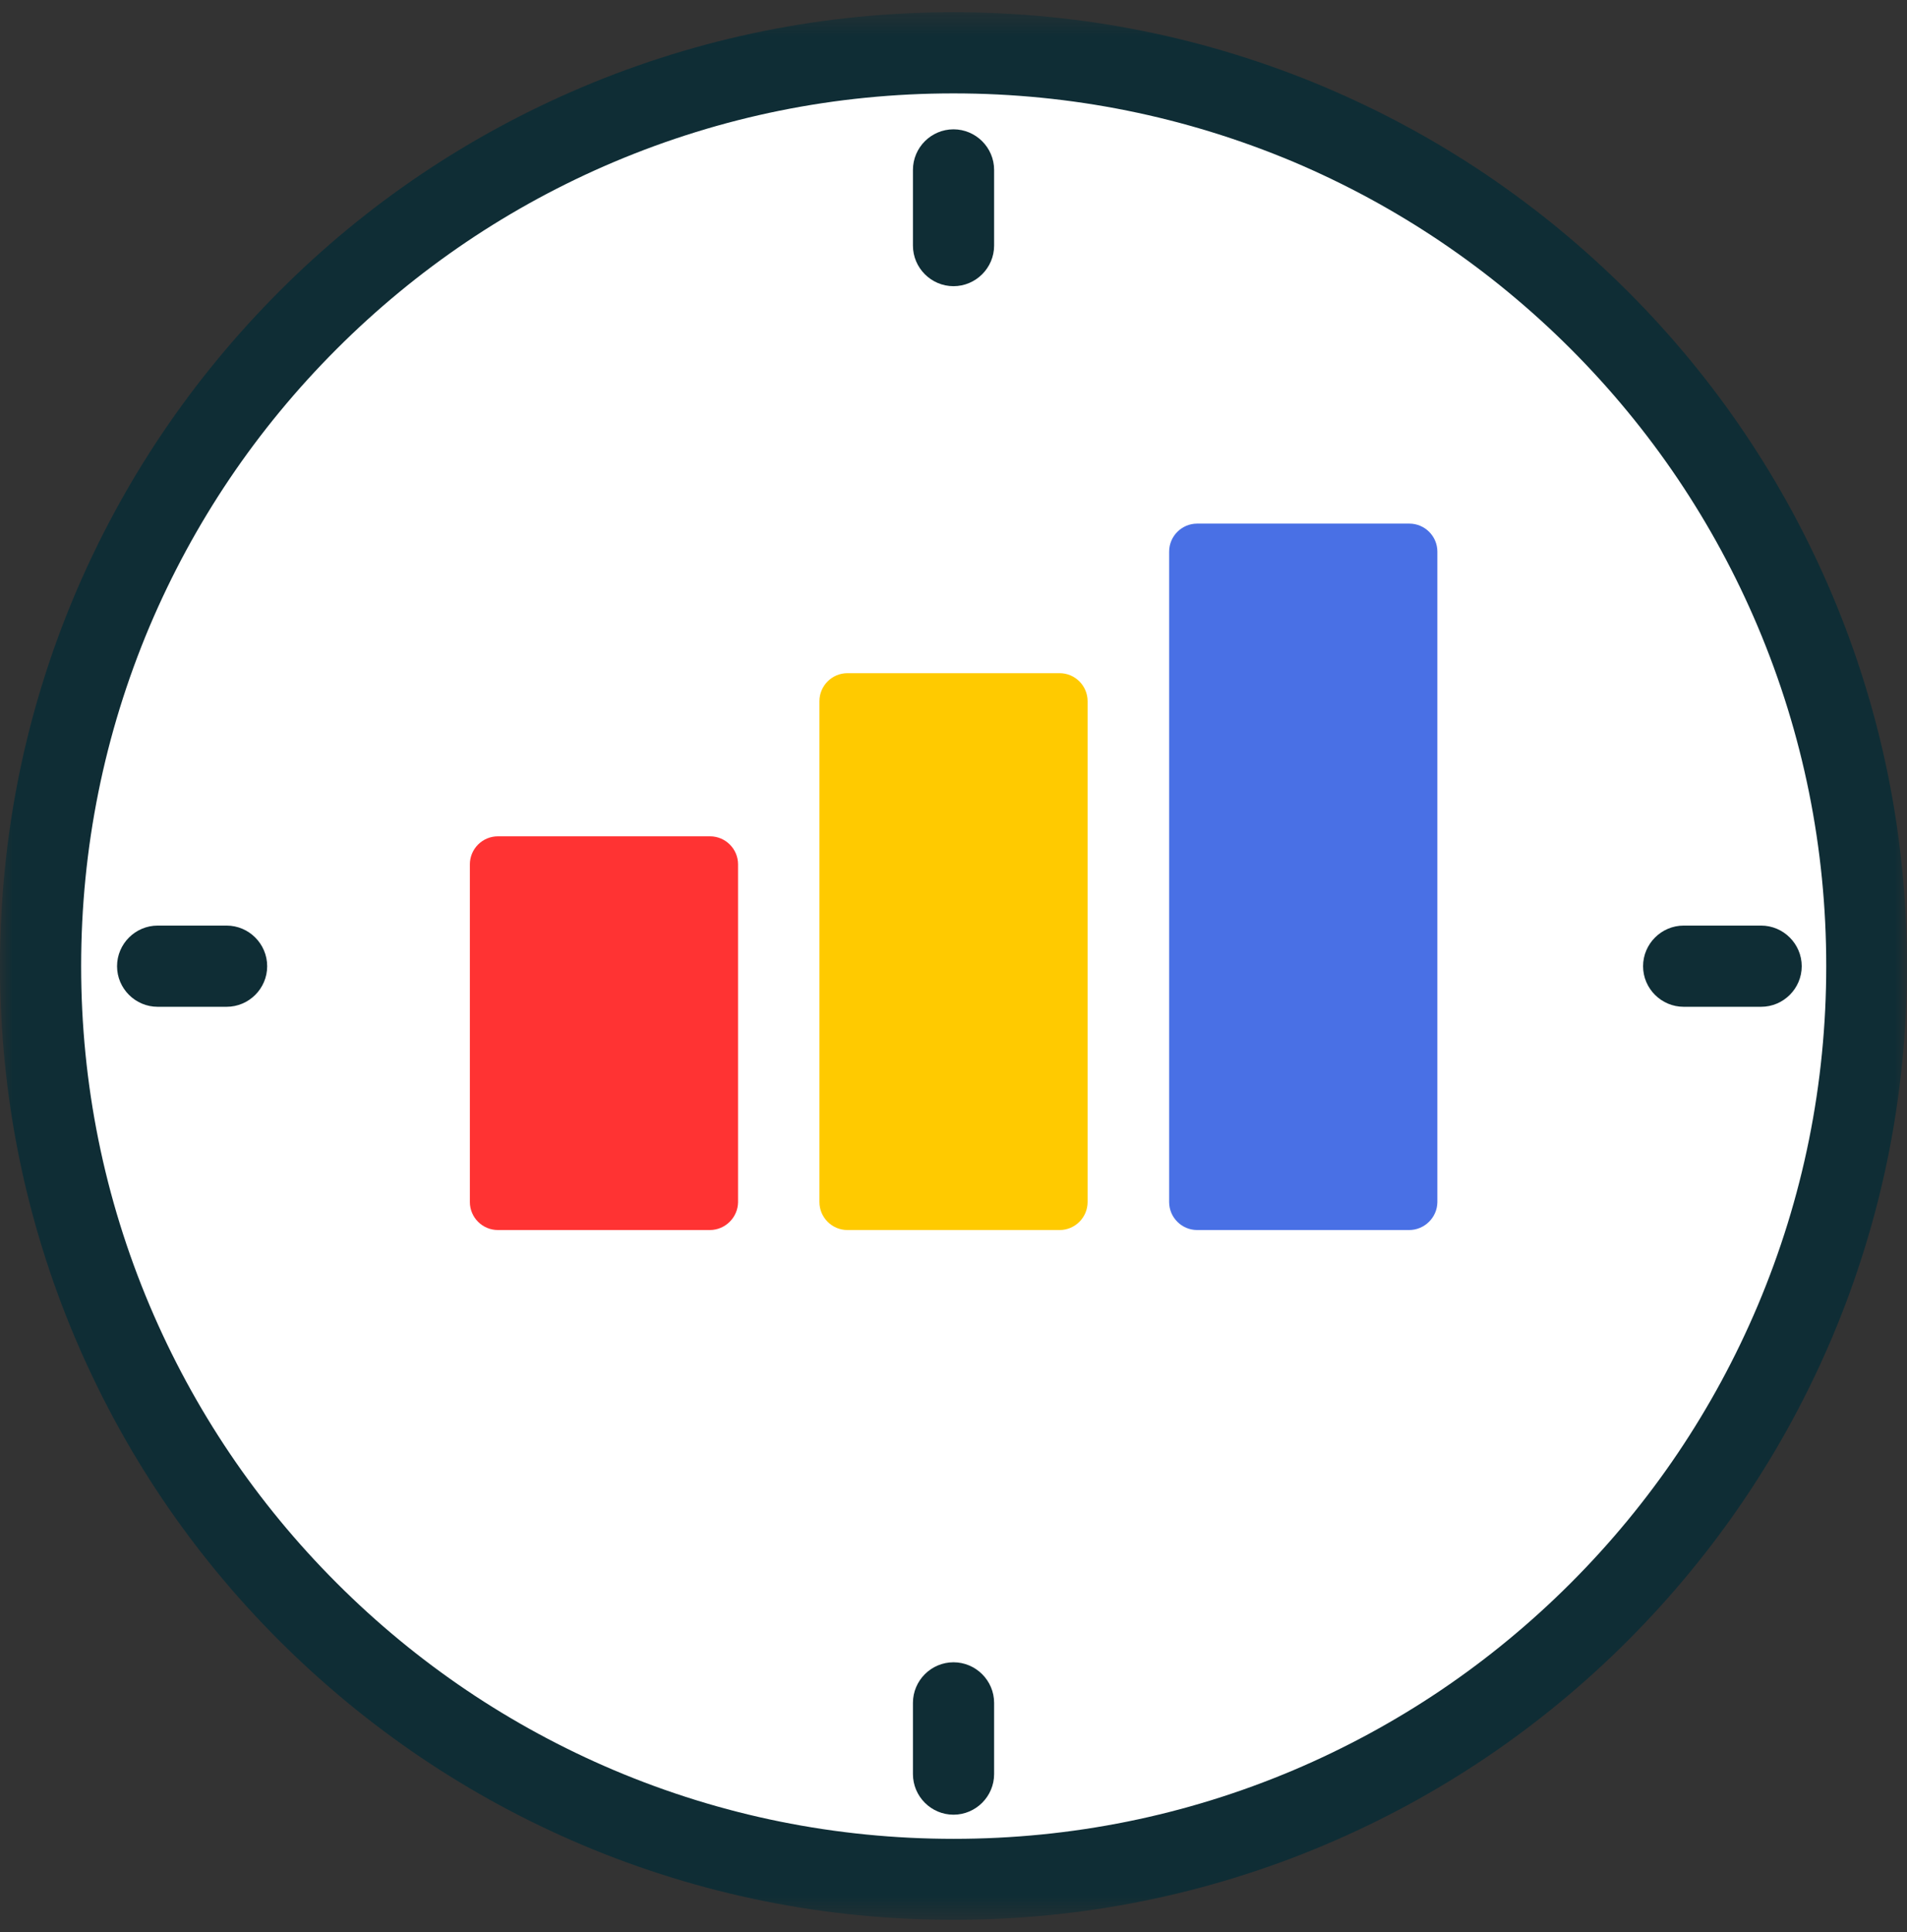 <svg width="78" height="79" viewBox="0 0 78 79" fill="none" xmlns="http://www.w3.org/2000/svg">
<rect x="0" y="0" width="78" height="79" fill="#333333" stroke="none"/>
<path d="M76.341 39.5C76.341 40.111 76.325 40.722 76.296 41.332C76.266 41.943 76.221 42.552 76.162 43.16C76.1 43.767 76.027 44.374 75.937 44.978C75.847 45.583 75.743 46.186 75.622 46.784C75.504 47.385 75.371 47.979 75.222 48.573C75.073 49.166 74.909 49.754 74.734 50.338C74.556 50.925 74.364 51.505 74.158 52.079C73.951 52.655 73.733 53.224 73.498 53.79C73.265 54.354 73.016 54.912 72.757 55.465C72.495 56.017 72.219 56.562 71.931 57.101C71.643 57.641 71.343 58.172 71.028 58.697C70.714 59.222 70.387 59.736 70.048 60.245C69.709 60.754 69.356 61.252 68.992 61.744C68.628 62.235 68.252 62.717 67.864 63.188C67.476 63.66 67.078 64.124 66.667 64.575C66.257 65.029 65.836 65.472 65.403 65.903C64.972 66.336 64.529 66.757 64.077 67.168C63.624 67.578 63.16 67.976 62.688 68.365C62.217 68.753 61.734 69.129 61.244 69.492C60.754 69.856 60.254 70.207 59.745 70.548C59.238 70.887 58.722 71.214 58.197 71.529C57.674 71.841 57.141 72.143 56.603 72.431C56.064 72.719 55.519 72.993 54.965 73.255C54.414 73.516 53.854 73.763 53.29 73.998C52.724 74.231 52.154 74.452 51.581 74.658C51.005 74.864 50.424 75.054 49.84 75.232C49.254 75.41 48.666 75.573 48.073 75.722C47.481 75.869 46.885 76.004 46.286 76.122C45.685 76.241 45.083 76.347 44.478 76.437C43.876 76.525 43.269 76.6 42.66 76.66C42.052 76.721 41.443 76.766 40.832 76.794C40.221 76.825 39.611 76.839 39 76.839C38.389 76.839 37.779 76.825 37.168 76.794C36.557 76.766 35.948 76.721 35.34 76.66C34.733 76.6 34.126 76.525 33.522 76.437C32.917 76.347 32.314 76.241 31.716 76.122C31.115 76.004 30.521 75.869 29.927 75.722C29.334 75.573 28.746 75.41 28.162 75.232C27.576 75.054 26.995 74.864 26.421 74.658C25.845 74.452 25.276 74.231 24.712 73.998C24.146 73.763 23.588 73.516 23.035 73.255C22.483 72.993 21.938 72.719 21.399 72.431C20.859 72.143 20.328 71.841 19.803 71.529C19.278 71.214 18.764 70.887 18.255 70.548C17.746 70.207 17.248 69.856 16.756 69.492C16.265 69.129 15.783 68.753 15.312 68.365C14.84 67.976 14.376 67.578 13.925 67.168C13.471 66.757 13.028 66.336 12.597 65.903C12.164 65.472 11.743 65.029 11.332 64.575C10.922 64.124 10.524 63.66 10.136 63.188C9.747 62.717 9.372 62.235 9.008 61.744C8.644 61.252 8.293 60.754 7.952 60.245C7.613 59.736 7.286 59.222 6.971 58.697C6.659 58.172 6.357 57.641 6.069 57.101C5.781 56.562 5.507 56.017 5.245 55.465C4.984 54.912 4.737 54.354 4.502 53.79C4.269 53.224 4.048 52.655 3.842 52.079C3.636 51.505 3.446 50.925 3.268 50.338C3.09 49.754 2.927 49.166 2.78 48.573C2.631 47.979 2.496 47.385 2.378 46.784C2.259 46.186 2.153 45.583 2.065 44.978C1.975 44.374 1.9 43.767 1.84 43.16C1.779 42.552 1.734 41.943 1.706 41.332C1.675 40.722 1.661 40.111 1.661 39.5C1.661 38.889 1.675 38.279 1.706 37.668C1.734 37.057 1.779 36.448 1.84 35.84C1.9 35.231 1.975 34.626 2.065 34.022C2.153 33.417 2.259 32.815 2.378 32.216C2.496 31.616 2.631 31.019 2.78 30.427C2.927 29.834 3.09 29.246 3.268 28.66C3.446 28.076 3.636 27.495 3.842 26.919C4.048 26.346 4.269 25.776 4.502 25.21C4.737 24.646 4.984 24.086 5.245 23.535C5.507 22.983 5.781 22.436 6.069 21.899C6.357 21.359 6.659 20.826 6.971 20.303C7.286 19.778 7.613 19.264 7.952 18.755C8.293 18.247 8.644 17.748 9.008 17.256C9.372 16.766 9.747 16.284 10.136 15.812C10.524 15.34 10.922 14.876 11.332 14.423C11.743 13.971 12.164 13.528 12.597 13.097C13.028 12.664 13.471 12.243 13.925 11.833C14.376 11.422 14.84 11.024 15.312 10.636C15.783 10.248 16.265 9.872 16.756 9.508C17.248 9.145 17.746 8.791 18.255 8.452C18.764 8.113 19.278 7.786 19.803 7.472C20.328 7.157 20.859 6.857 21.399 6.569C21.938 6.281 22.483 6.005 23.035 5.746C23.588 5.484 24.146 5.235 24.712 5.002C25.276 4.767 25.845 4.549 26.421 4.342C26.995 4.136 27.576 3.944 28.162 3.768C28.746 3.591 29.334 3.427 29.927 3.278C30.521 3.131 31.115 2.996 31.716 2.878C32.314 2.757 32.917 2.653 33.522 2.563C34.126 2.473 34.733 2.4 35.34 2.338C35.948 2.279 36.557 2.234 37.168 2.204C37.779 2.175 38.389 2.159 39 2.159C39.611 2.159 40.221 2.175 40.832 2.204C41.443 2.234 42.052 2.279 42.66 2.338C43.269 2.4 43.876 2.473 44.478 2.563C45.083 2.653 45.685 2.757 46.286 2.878C46.885 2.996 47.481 3.131 48.073 3.278C48.666 3.427 49.254 3.591 49.84 3.768C50.424 3.944 51.005 4.136 51.581 4.342C52.154 4.549 52.724 4.767 53.29 5.002C53.854 5.235 54.414 5.484 54.965 5.746C55.519 6.005 56.064 6.281 56.603 6.569C57.141 6.857 57.674 7.157 58.197 7.472C58.722 7.786 59.238 8.113 59.745 8.452C60.254 8.791 60.754 9.145 61.244 9.508C61.734 9.872 62.217 10.248 62.688 10.636C63.16 11.024 63.624 11.422 64.077 11.833C64.529 12.243 64.972 12.664 65.403 13.097C65.836 13.528 66.257 13.971 66.667 14.423C67.078 14.876 67.476 15.34 67.864 15.812C68.252 16.284 68.628 16.766 68.992 17.256C69.356 17.748 69.709 18.247 70.048 18.755C70.387 19.264 70.714 19.778 71.028 20.303C71.343 20.826 71.643 21.359 71.931 21.899C72.219 22.436 72.495 22.983 72.757 23.535C73.016 24.086 73.265 24.646 73.498 25.21C73.733 25.776 73.951 26.346 74.158 26.919C74.364 27.495 74.556 28.076 74.734 28.66C74.909 29.246 75.073 29.834 75.222 30.427C75.371 31.019 75.504 31.616 75.622 32.216C75.743 32.815 75.847 33.417 75.937 34.022C76.027 34.626 76.1 35.231 76.162 35.84C76.221 36.448 76.266 37.057 76.296 37.668C76.325 38.279 76.341 38.889 76.341 39.5Z" fill="white"/>
<mask id="mask0_185_594" style="mask-type:luminance" maskUnits="userSpaceOnUse" x="0" y="0" width="78" height="79">
<path d="M0 0.5H78V78.5H0V0.5Z" fill="white"/>
</mask>
<g mask="url(#mask0_185_594)">
<path d="M39 78.5C33.74 78.5 28.628 77.471 23.815 75.438C19.168 73.471 15.003 70.658 11.418 67.082C7.833 63.497 5.029 59.332 3.062 54.685C1.029 49.873 0 44.76 0 39.5C0 34.238 1.029 29.128 3.062 24.315C5.029 19.668 7.842 15.503 11.418 11.918C14.995 8.334 19.168 5.529 23.815 3.562C28.628 1.529 33.732 0.5 39 0.5C44.262 0.5 49.373 1.529 54.185 3.562C58.832 5.529 62.997 8.342 66.582 11.918C70.166 15.503 72.971 19.668 74.938 24.315C76.971 29.128 78 34.23 78 39.5C78 44.76 76.971 49.873 74.938 54.685C72.971 59.332 70.158 63.497 66.582 67.082C62.997 70.666 58.832 73.471 54.185 75.438C49.373 77.471 44.262 78.5 39 78.5ZM39 3.819C34.179 3.819 29.508 4.765 25.11 6.624C20.861 8.423 17.044 10.997 13.767 14.274C10.489 17.552 7.917 21.37 6.116 25.618C4.265 30.008 3.319 34.679 3.319 39.5C3.319 44.321 4.265 48.992 6.124 53.39C7.925 57.639 10.497 61.456 13.775 64.733C17.052 68.011 20.87 70.583 25.118 72.384C29.516 74.243 34.188 75.189 39.008 75.189C43.829 75.189 48.502 74.243 52.9 72.384C57.147 70.583 60.964 68.011 64.243 64.733C67.519 61.456 70.093 57.639 71.892 53.39C73.751 48.992 74.697 44.321 74.697 39.5C74.697 34.679 73.751 30.008 71.892 25.61C70.093 21.361 67.519 17.544 64.243 14.265C60.964 10.989 57.147 8.415 52.9 6.616C48.492 4.765 43.821 3.819 39 3.819Z" fill="#0F2D35"/>
</g>
<path d="M9.269 41.167H6.449C5.535 41.167 4.788 40.421 4.788 39.508C4.788 38.595 5.535 37.847 6.449 37.847H9.269C10.182 37.847 10.928 38.595 10.928 39.508C10.928 40.421 10.182 41.167 9.269 41.167Z" fill="#0F2D35"/>
<path d="M39 11.702C38.087 11.702 37.341 10.954 37.341 10.043V6.947C37.341 6.034 38.087 5.288 39 5.288C39.913 5.288 40.661 6.034 40.661 6.947V10.043C40.661 10.954 39.913 11.702 39 11.702Z" fill="#0F2D35"/>
<path d="M72.033 41.167H68.865C67.952 41.167 67.205 40.421 67.205 39.508C67.205 38.595 67.952 37.847 68.865 37.847H72.033C72.946 37.847 73.694 38.595 73.694 39.508C73.694 40.421 72.946 41.167 72.033 41.167Z" fill="#0F2D35"/>
<path d="M39 74.202C38.087 74.202 37.341 73.455 37.341 72.542V69.629C37.341 68.716 38.087 67.97 39 67.97C39.913 67.97 40.661 68.716 40.661 69.629V72.542C40.661 73.455 39.913 74.202 39 74.202Z" fill="#0F2D35"/>
<path d="M43.341 50.295H34.661C34.03 50.295 33.516 49.781 33.516 49.149V28.672C33.516 28.041 34.03 27.526 34.661 27.526H43.341C43.972 27.526 44.485 28.041 44.485 28.672V49.149C44.485 49.781 43.972 50.295 43.341 50.295Z" fill="#FFCA00"/>
<path d="M29.034 50.295H20.363C19.732 50.295 19.219 49.781 19.219 49.149V35.343C19.219 34.712 19.732 34.197 20.363 34.197H29.042C29.673 34.197 30.188 34.712 30.188 35.343V49.157C30.18 49.781 29.665 50.295 29.034 50.295Z" fill="#FF3333"/>
<path d="M57.637 50.295H48.966C48.335 50.295 47.82 49.781 47.82 49.15V22.556C47.82 21.925 48.335 21.41 48.966 21.41H57.645C58.276 21.41 58.791 21.925 58.791 22.556V49.158C58.783 49.781 58.268 50.295 57.637 50.295Z" fill="#4970E5"/>
</svg>
